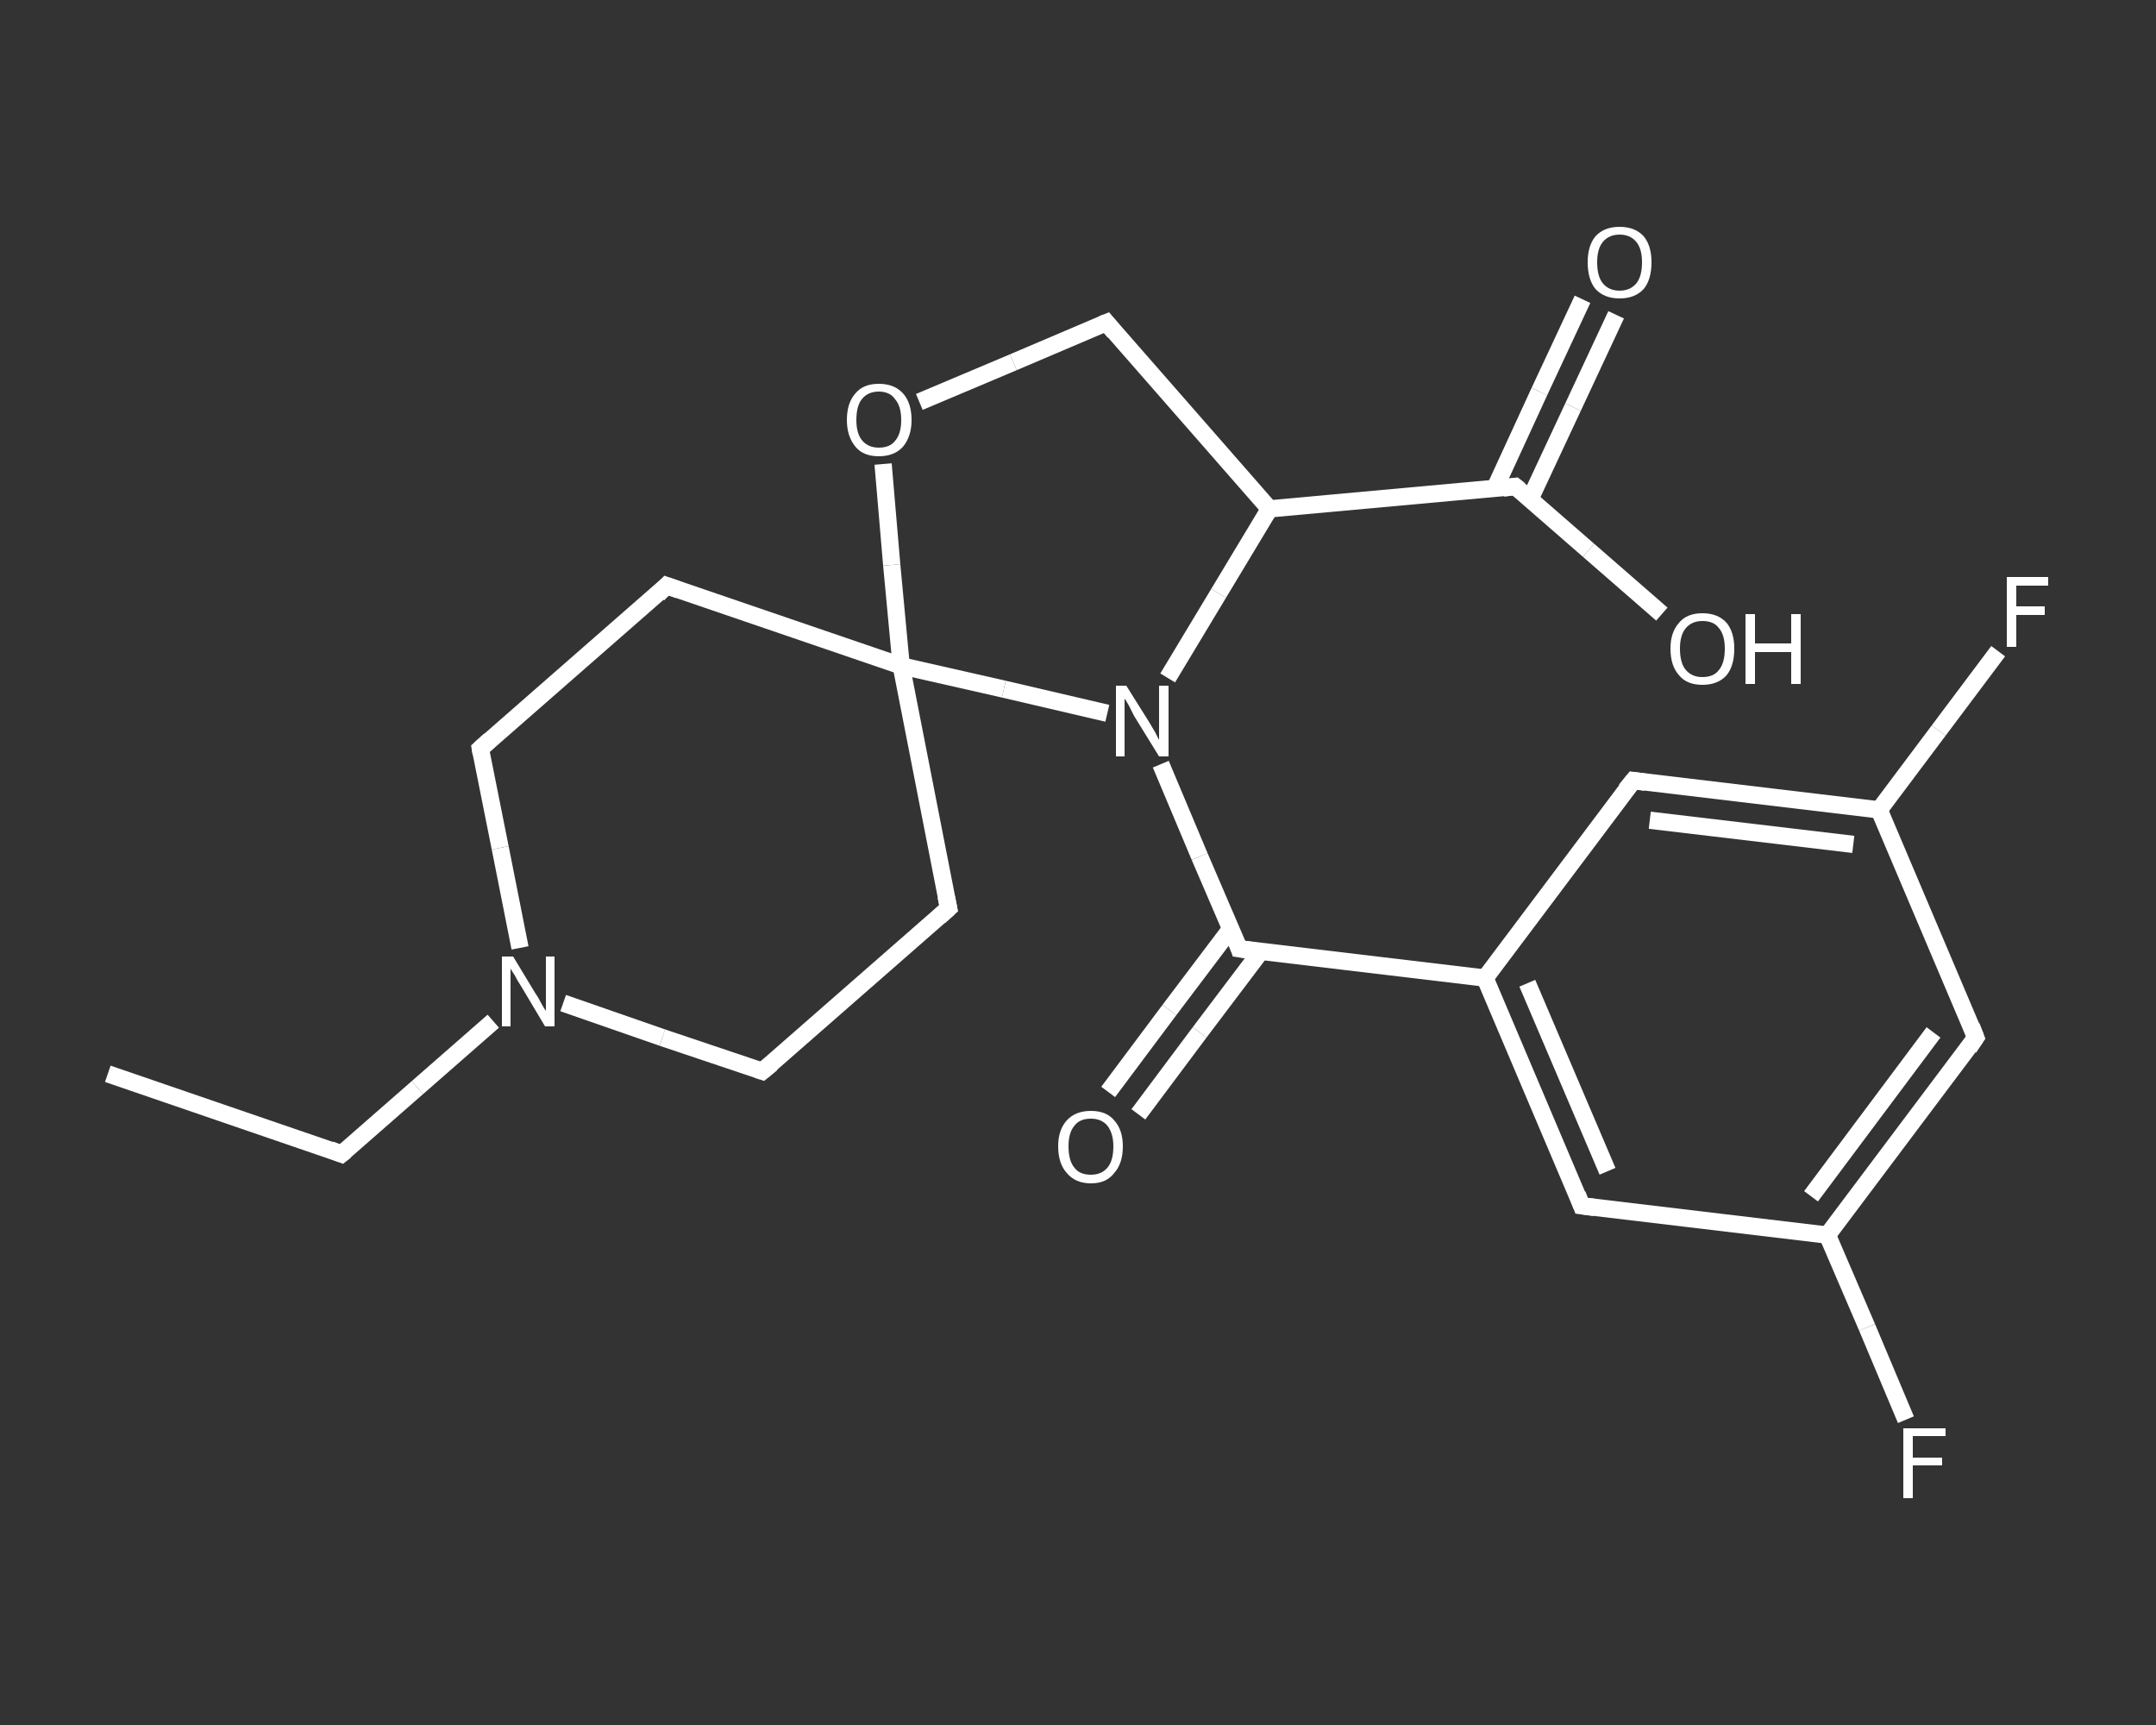 <?xml version='1.0' encoding='iso-8859-1'?>
<svg version='1.1' baseProfile='full'
              xmlns='http://www.w3.org/2000/svg'
                      xmlns:rdkit='http://www.rdkit.org/xml'
                      xmlns:xlink='http://www.w3.org/1999/xlink'
                  xml:space='preserve'
width='250px' height='200px' viewBox='0 0 250 200'>
<rect x="0" y="0" width="250" height="200" fill="#333333" stroke="none"/>
<!-- END OF HEADER -->
<rect style='opacity:1.0;fill:transparent;stroke:none' width='250.0' height='200.0' x='0.0' y='0.0'> </rect>
<path class='bond-0 atom-0 atom-1' d='M 12.5,124.5 L 39.6,133.8' style='fill:none;fill-rule:evenodd;stroke:#FFFFFF;stroke-width:2.0px;stroke-linecap:butt;stroke-linejoin:miter;stroke-opacity:1' />
<path class='bond-1 atom-1 atom-2' d='M 39.6,133.8 L 48.4,126.1' style='fill:none;fill-rule:evenodd;stroke:#FFFFFF;stroke-width:2.0px;stroke-linecap:butt;stroke-linejoin:miter;stroke-opacity:1' />
<path class='bond-1 atom-1 atom-2' d='M 48.4,126.1 L 57.2,118.4' style='fill:none;fill-rule:evenodd;stroke:#FFFFFF;stroke-width:2.0px;stroke-linecap:butt;stroke-linejoin:miter;stroke-opacity:1' />
<path class='bond-2 atom-2 atom-3' d='M 60.3,109.9 L 58.0,98.3' style='fill:none;fill-rule:evenodd;stroke:#FFFFFF;stroke-width:2.0px;stroke-linecap:butt;stroke-linejoin:miter;stroke-opacity:1' />
<path class='bond-2 atom-2 atom-3' d='M 58.0,98.3 L 55.7,86.8' style='fill:none;fill-rule:evenodd;stroke:#FFFFFF;stroke-width:2.0px;stroke-linecap:butt;stroke-linejoin:miter;stroke-opacity:1' />
<path class='bond-3 atom-3 atom-4' d='M 55.7,86.8 L 77.3,67.9' style='fill:none;fill-rule:evenodd;stroke:#FFFFFF;stroke-width:2.0px;stroke-linecap:butt;stroke-linejoin:miter;stroke-opacity:1' />
<path class='bond-4 atom-4 atom-5' d='M 77.3,67.9 L 104.5,77.2' style='fill:none;fill-rule:evenodd;stroke:#FFFFFF;stroke-width:2.0px;stroke-linecap:butt;stroke-linejoin:miter;stroke-opacity:1' />
<path class='bond-5 atom-5 atom-6' d='M 104.5,77.2 L 110.0,105.3' style='fill:none;fill-rule:evenodd;stroke:#FFFFFF;stroke-width:2.0px;stroke-linecap:butt;stroke-linejoin:miter;stroke-opacity:1' />
<path class='bond-6 atom-6 atom-7' d='M 110.0,105.3 L 88.4,124.2' style='fill:none;fill-rule:evenodd;stroke:#FFFFFF;stroke-width:2.0px;stroke-linecap:butt;stroke-linejoin:miter;stroke-opacity:1' />
<path class='bond-7 atom-5 atom-8' d='M 104.5,77.2 L 103.4,65.5' style='fill:none;fill-rule:evenodd;stroke:#FFFFFF;stroke-width:2.0px;stroke-linecap:butt;stroke-linejoin:miter;stroke-opacity:1' />
<path class='bond-7 atom-5 atom-8' d='M 103.4,65.5 L 102.4,53.8' style='fill:none;fill-rule:evenodd;stroke:#FFFFFF;stroke-width:2.0px;stroke-linecap:butt;stroke-linejoin:miter;stroke-opacity:1' />
<path class='bond-8 atom-8 atom-9' d='M 106.6,46.6 L 117.5,42.0' style='fill:none;fill-rule:evenodd;stroke:#FFFFFF;stroke-width:2.0px;stroke-linecap:butt;stroke-linejoin:miter;stroke-opacity:1' />
<path class='bond-8 atom-8 atom-9' d='M 117.5,42.0 L 128.3,37.4' style='fill:none;fill-rule:evenodd;stroke:#FFFFFF;stroke-width:2.0px;stroke-linecap:butt;stroke-linejoin:miter;stroke-opacity:1' />
<path class='bond-9 atom-9 atom-10' d='M 128.3,37.4 L 147.2,59.0' style='fill:none;fill-rule:evenodd;stroke:#FFFFFF;stroke-width:2.0px;stroke-linecap:butt;stroke-linejoin:miter;stroke-opacity:1' />
<path class='bond-10 atom-10 atom-11' d='M 147.2,59.0 L 175.7,56.4' style='fill:none;fill-rule:evenodd;stroke:#FFFFFF;stroke-width:2.0px;stroke-linecap:butt;stroke-linejoin:miter;stroke-opacity:1' />
<path class='bond-11 atom-11 atom-12' d='M 177.4,57.9 L 182.4,47.2' style='fill:none;fill-rule:evenodd;stroke:#FFFFFF;stroke-width:2.0px;stroke-linecap:butt;stroke-linejoin:miter;stroke-opacity:1' />
<path class='bond-11 atom-11 atom-12' d='M 182.4,47.2 L 187.4,36.5' style='fill:none;fill-rule:evenodd;stroke:#FFFFFF;stroke-width:2.0px;stroke-linecap:butt;stroke-linejoin:miter;stroke-opacity:1' />
<path class='bond-11 atom-11 atom-12' d='M 173.3,56.7 L 178.5,45.4' style='fill:none;fill-rule:evenodd;stroke:#FFFFFF;stroke-width:2.0px;stroke-linecap:butt;stroke-linejoin:miter;stroke-opacity:1' />
<path class='bond-11 atom-11 atom-12' d='M 178.5,45.4 L 183.5,34.7' style='fill:none;fill-rule:evenodd;stroke:#FFFFFF;stroke-width:2.0px;stroke-linecap:butt;stroke-linejoin:miter;stroke-opacity:1' />
<path class='bond-12 atom-11 atom-13' d='M 175.7,56.4 L 184.2,63.8' style='fill:none;fill-rule:evenodd;stroke:#FFFFFF;stroke-width:2.0px;stroke-linecap:butt;stroke-linejoin:miter;stroke-opacity:1' />
<path class='bond-12 atom-11 atom-13' d='M 184.2,63.8 L 192.7,71.2' style='fill:none;fill-rule:evenodd;stroke:#FFFFFF;stroke-width:2.0px;stroke-linecap:butt;stroke-linejoin:miter;stroke-opacity:1' />
<path class='bond-13 atom-10 atom-14' d='M 147.2,59.0 L 141.3,68.8' style='fill:none;fill-rule:evenodd;stroke:#FFFFFF;stroke-width:2.0px;stroke-linecap:butt;stroke-linejoin:miter;stroke-opacity:1' />
<path class='bond-13 atom-10 atom-14' d='M 141.3,68.8 L 135.4,78.6' style='fill:none;fill-rule:evenodd;stroke:#FFFFFF;stroke-width:2.0px;stroke-linecap:butt;stroke-linejoin:miter;stroke-opacity:1' />
<path class='bond-14 atom-14 atom-15' d='M 134.6,88.6 L 139.1,99.3' style='fill:none;fill-rule:evenodd;stroke:#FFFFFF;stroke-width:2.0px;stroke-linecap:butt;stroke-linejoin:miter;stroke-opacity:1' />
<path class='bond-14 atom-14 atom-15' d='M 139.1,99.3 L 143.7,110.0' style='fill:none;fill-rule:evenodd;stroke:#FFFFFF;stroke-width:2.0px;stroke-linecap:butt;stroke-linejoin:miter;stroke-opacity:1' />
<path class='bond-15 atom-15 atom-16' d='M 142.7,107.7 L 135.6,117.1' style='fill:none;fill-rule:evenodd;stroke:#FFFFFF;stroke-width:2.0px;stroke-linecap:butt;stroke-linejoin:miter;stroke-opacity:1' />
<path class='bond-15 atom-15 atom-16' d='M 135.6,117.1 L 128.5,126.6' style='fill:none;fill-rule:evenodd;stroke:#FFFFFF;stroke-width:2.0px;stroke-linecap:butt;stroke-linejoin:miter;stroke-opacity:1' />
<path class='bond-15 atom-15 atom-16' d='M 146.2,110.3 L 139.1,119.7' style='fill:none;fill-rule:evenodd;stroke:#FFFFFF;stroke-width:2.0px;stroke-linecap:butt;stroke-linejoin:miter;stroke-opacity:1' />
<path class='bond-15 atom-15 atom-16' d='M 139.1,119.7 L 132.0,129.2' style='fill:none;fill-rule:evenodd;stroke:#FFFFFF;stroke-width:2.0px;stroke-linecap:butt;stroke-linejoin:miter;stroke-opacity:1' />
<path class='bond-16 atom-15 atom-17' d='M 143.7,110.0 L 172.2,113.4' style='fill:none;fill-rule:evenodd;stroke:#FFFFFF;stroke-width:2.0px;stroke-linecap:butt;stroke-linejoin:miter;stroke-opacity:1' />
<path class='bond-17 atom-17 atom-18' d='M 172.2,113.4 L 183.4,139.8' style='fill:none;fill-rule:evenodd;stroke:#FFFFFF;stroke-width:2.0px;stroke-linecap:butt;stroke-linejoin:miter;stroke-opacity:1' />
<path class='bond-17 atom-17 atom-18' d='M 177.1,114.0 L 186.4,135.8' style='fill:none;fill-rule:evenodd;stroke:#FFFFFF;stroke-width:2.0px;stroke-linecap:butt;stroke-linejoin:miter;stroke-opacity:1' />
<path class='bond-18 atom-18 atom-19' d='M 183.4,139.8 L 211.9,143.2' style='fill:none;fill-rule:evenodd;stroke:#FFFFFF;stroke-width:2.0px;stroke-linecap:butt;stroke-linejoin:miter;stroke-opacity:1' />
<path class='bond-19 atom-19 atom-20' d='M 211.9,143.2 L 216.5,153.9' style='fill:none;fill-rule:evenodd;stroke:#FFFFFF;stroke-width:2.0px;stroke-linecap:butt;stroke-linejoin:miter;stroke-opacity:1' />
<path class='bond-19 atom-19 atom-20' d='M 216.5,153.9 L 221.0,164.6' style='fill:none;fill-rule:evenodd;stroke:#FFFFFF;stroke-width:2.0px;stroke-linecap:butt;stroke-linejoin:miter;stroke-opacity:1' />
<path class='bond-20 atom-19 atom-21' d='M 211.9,143.2 L 229.1,120.3' style='fill:none;fill-rule:evenodd;stroke:#FFFFFF;stroke-width:2.0px;stroke-linecap:butt;stroke-linejoin:miter;stroke-opacity:1' />
<path class='bond-20 atom-19 atom-21' d='M 210.0,138.7 L 224.2,119.7' style='fill:none;fill-rule:evenodd;stroke:#FFFFFF;stroke-width:2.0px;stroke-linecap:butt;stroke-linejoin:miter;stroke-opacity:1' />
<path class='bond-21 atom-21 atom-22' d='M 229.1,120.3 L 217.9,93.9' style='fill:none;fill-rule:evenodd;stroke:#FFFFFF;stroke-width:2.0px;stroke-linecap:butt;stroke-linejoin:miter;stroke-opacity:1' />
<path class='bond-22 atom-22 atom-23' d='M 217.9,93.9 L 224.8,84.7' style='fill:none;fill-rule:evenodd;stroke:#FFFFFF;stroke-width:2.0px;stroke-linecap:butt;stroke-linejoin:miter;stroke-opacity:1' />
<path class='bond-22 atom-22 atom-23' d='M 224.8,84.7 L 231.7,75.5' style='fill:none;fill-rule:evenodd;stroke:#FFFFFF;stroke-width:2.0px;stroke-linecap:butt;stroke-linejoin:miter;stroke-opacity:1' />
<path class='bond-23 atom-22 atom-24' d='M 217.9,93.9 L 189.4,90.5' style='fill:none;fill-rule:evenodd;stroke:#FFFFFF;stroke-width:2.0px;stroke-linecap:butt;stroke-linejoin:miter;stroke-opacity:1' />
<path class='bond-23 atom-22 atom-24' d='M 214.9,97.9 L 191.3,95.1' style='fill:none;fill-rule:evenodd;stroke:#FFFFFF;stroke-width:2.0px;stroke-linecap:butt;stroke-linejoin:miter;stroke-opacity:1' />
<path class='bond-24 atom-7 atom-2' d='M 88.4,124.2 L 76.8,120.3' style='fill:none;fill-rule:evenodd;stroke:#FFFFFF;stroke-width:2.0px;stroke-linecap:butt;stroke-linejoin:miter;stroke-opacity:1' />
<path class='bond-24 atom-7 atom-2' d='M 76.8,120.3 L 65.3,116.3' style='fill:none;fill-rule:evenodd;stroke:#FFFFFF;stroke-width:2.0px;stroke-linecap:butt;stroke-linejoin:miter;stroke-opacity:1' />
<path class='bond-25 atom-24 atom-17' d='M 189.4,90.5 L 172.2,113.4' style='fill:none;fill-rule:evenodd;stroke:#FFFFFF;stroke-width:2.0px;stroke-linecap:butt;stroke-linejoin:miter;stroke-opacity:1' />
<path class='bond-26 atom-14 atom-5' d='M 128.4,82.7 L 116.4,79.9' style='fill:none;fill-rule:evenodd;stroke:#FFFFFF;stroke-width:2.0px;stroke-linecap:butt;stroke-linejoin:miter;stroke-opacity:1' />
<path class='bond-26 atom-14 atom-5' d='M 116.4,79.9 L 104.5,77.2' style='fill:none;fill-rule:evenodd;stroke:#FFFFFF;stroke-width:2.0px;stroke-linecap:butt;stroke-linejoin:miter;stroke-opacity:1' />
<path d='M 38.3,133.3 L 39.6,133.8 L 40.1,133.4' style='fill:none;stroke:#FFFFFF;stroke-width:2.0px;stroke-linecap:butt;stroke-linejoin:miter;stroke-opacity:1;' />
<path d='M 55.8,87.4 L 55.7,86.8 L 56.8,85.8' style='fill:none;stroke:#FFFFFF;stroke-width:2.0px;stroke-linecap:butt;stroke-linejoin:miter;stroke-opacity:1;' />
<path d='M 76.3,68.9 L 77.3,67.9 L 78.7,68.4' style='fill:none;stroke:#FFFFFF;stroke-width:2.0px;stroke-linecap:butt;stroke-linejoin:miter;stroke-opacity:1;' />
<path d='M 109.7,103.9 L 110.0,105.3 L 108.9,106.3' style='fill:none;stroke:#FFFFFF;stroke-width:2.0px;stroke-linecap:butt;stroke-linejoin:miter;stroke-opacity:1;' />
<path d='M 89.5,123.3 L 88.4,124.2 L 87.8,124.0' style='fill:none;stroke:#FFFFFF;stroke-width:2.0px;stroke-linecap:butt;stroke-linejoin:miter;stroke-opacity:1;' />
<path d='M 127.8,37.6 L 128.3,37.4 L 129.2,38.5' style='fill:none;stroke:#FFFFFF;stroke-width:2.0px;stroke-linecap:butt;stroke-linejoin:miter;stroke-opacity:1;' />
<path d='M 174.3,56.6 L 175.7,56.4 L 176.2,56.8' style='fill:none;stroke:#FFFFFF;stroke-width:2.0px;stroke-linecap:butt;stroke-linejoin:miter;stroke-opacity:1;' />
<path d='M 143.5,109.4 L 143.7,110.0 L 145.1,110.2' style='fill:none;stroke:#FFFFFF;stroke-width:2.0px;stroke-linecap:butt;stroke-linejoin:miter;stroke-opacity:1;' />
<path d='M 182.9,138.5 L 183.4,139.8 L 184.9,140.0' style='fill:none;stroke:#FFFFFF;stroke-width:2.0px;stroke-linecap:butt;stroke-linejoin:miter;stroke-opacity:1;' />
<path d='M 228.3,121.5 L 229.1,120.3 L 228.6,119.0' style='fill:none;stroke:#FFFFFF;stroke-width:2.0px;stroke-linecap:butt;stroke-linejoin:miter;stroke-opacity:1;' />
<path d='M 190.8,90.7 L 189.4,90.5 L 188.5,91.6' style='fill:none;stroke:#FFFFFF;stroke-width:2.0px;stroke-linecap:butt;stroke-linejoin:miter;stroke-opacity:1;' />
<path class='atom-2' d='M 59.5 110.9
L 62.1 115.2
Q 62.4 115.6, 62.8 116.4
Q 63.2 117.1, 63.3 117.2
L 63.3 110.9
L 64.3 110.9
L 64.3 119.0
L 63.2 119.0
L 60.4 114.3
Q 60.0 113.7, 59.7 113.1
Q 59.3 112.5, 59.2 112.3
L 59.2 119.0
L 58.2 119.0
L 58.2 110.9
L 59.5 110.9
' fill='#FFFFFF'/>
<path class='atom-8' d='M 98.2 48.7
Q 98.2 46.7, 99.2 45.6
Q 100.1 44.5, 101.9 44.5
Q 103.7 44.5, 104.7 45.6
Q 105.7 46.7, 105.7 48.7
Q 105.7 50.6, 104.7 51.8
Q 103.7 52.9, 101.9 52.9
Q 100.1 52.9, 99.2 51.8
Q 98.2 50.6, 98.2 48.7
M 101.9 51.9
Q 103.2 51.9, 103.8 51.1
Q 104.5 50.3, 104.5 48.7
Q 104.5 47.1, 103.8 46.3
Q 103.2 45.4, 101.9 45.4
Q 100.7 45.4, 100.0 46.2
Q 99.3 47.0, 99.3 48.7
Q 99.3 50.3, 100.0 51.1
Q 100.7 51.9, 101.9 51.9
' fill='#FFFFFF'/>
<path class='atom-12' d='M 184.1 30.4
Q 184.1 28.5, 185.0 27.4
Q 186.0 26.3, 187.8 26.3
Q 189.6 26.3, 190.6 27.4
Q 191.5 28.5, 191.5 30.4
Q 191.5 32.4, 190.6 33.5
Q 189.6 34.6, 187.8 34.6
Q 186.0 34.6, 185.0 33.5
Q 184.1 32.4, 184.1 30.4
M 187.8 33.7
Q 189.0 33.7, 189.7 32.9
Q 190.4 32.1, 190.4 30.4
Q 190.4 28.8, 189.7 28.0
Q 189.0 27.2, 187.8 27.2
Q 186.6 27.2, 185.9 28.0
Q 185.2 28.8, 185.2 30.4
Q 185.2 32.1, 185.9 32.9
Q 186.6 33.7, 187.8 33.7
' fill='#FFFFFF'/>
<path class='atom-13' d='M 193.7 75.2
Q 193.7 73.3, 194.7 72.2
Q 195.6 71.1, 197.4 71.1
Q 199.2 71.1, 200.2 72.2
Q 201.1 73.3, 201.1 75.2
Q 201.1 77.2, 200.2 78.3
Q 199.2 79.4, 197.4 79.4
Q 195.6 79.4, 194.7 78.3
Q 193.7 77.2, 193.7 75.2
M 197.4 78.5
Q 198.7 78.5, 199.3 77.7
Q 200.0 76.9, 200.0 75.2
Q 200.0 73.6, 199.3 72.8
Q 198.7 72.0, 197.4 72.0
Q 196.2 72.0, 195.5 72.8
Q 194.8 73.6, 194.8 75.2
Q 194.8 76.9, 195.5 77.7
Q 196.2 78.5, 197.4 78.5
' fill='#FFFFFF'/>
<path class='atom-13' d='M 202.4 71.2
L 203.5 71.2
L 203.5 74.6
L 207.7 74.6
L 207.7 71.2
L 208.8 71.2
L 208.8 79.3
L 207.7 79.3
L 207.7 75.6
L 203.5 75.6
L 203.5 79.3
L 202.4 79.3
L 202.4 71.2
' fill='#FFFFFF'/>
<path class='atom-14' d='M 130.6 79.5
L 133.3 83.8
Q 133.6 84.3, 134.0 85.0
Q 134.4 85.8, 134.4 85.8
L 134.4 79.5
L 135.5 79.5
L 135.5 87.7
L 134.4 87.7
L 131.5 83.0
Q 131.2 82.4, 130.9 81.8
Q 130.5 81.1, 130.4 81.0
L 130.4 87.7
L 129.4 87.7
L 129.4 79.5
L 130.6 79.5
' fill='#FFFFFF'/>
<path class='atom-16' d='M 122.7 132.9
Q 122.7 131.0, 123.7 129.9
Q 124.7 128.8, 126.5 128.8
Q 128.3 128.8, 129.2 129.9
Q 130.2 131.0, 130.2 132.9
Q 130.2 134.9, 129.2 136.0
Q 128.3 137.2, 126.5 137.2
Q 124.7 137.2, 123.7 136.0
Q 122.7 134.9, 122.7 132.9
M 126.5 136.2
Q 127.7 136.2, 128.4 135.4
Q 129.1 134.6, 129.1 132.9
Q 129.1 131.4, 128.4 130.5
Q 127.7 129.7, 126.5 129.7
Q 125.2 129.7, 124.6 130.5
Q 123.9 131.3, 123.9 132.9
Q 123.9 134.6, 124.6 135.4
Q 125.2 136.2, 126.5 136.2
' fill='#FFFFFF'/>
<path class='atom-20' d='M 220.7 165.6
L 225.6 165.6
L 225.6 166.5
L 221.8 166.5
L 221.8 169.0
L 225.2 169.0
L 225.2 169.9
L 221.8 169.9
L 221.8 173.7
L 220.7 173.7
L 220.7 165.6
' fill='#FFFFFF'/>
<path class='atom-23' d='M 232.7 66.9
L 237.5 66.9
L 237.5 67.9
L 233.8 67.9
L 233.8 70.3
L 237.1 70.3
L 237.1 71.3
L 233.8 71.3
L 233.8 75.0
L 232.7 75.0
L 232.7 66.9
' fill='#FFFFFF'/>
</svg>
